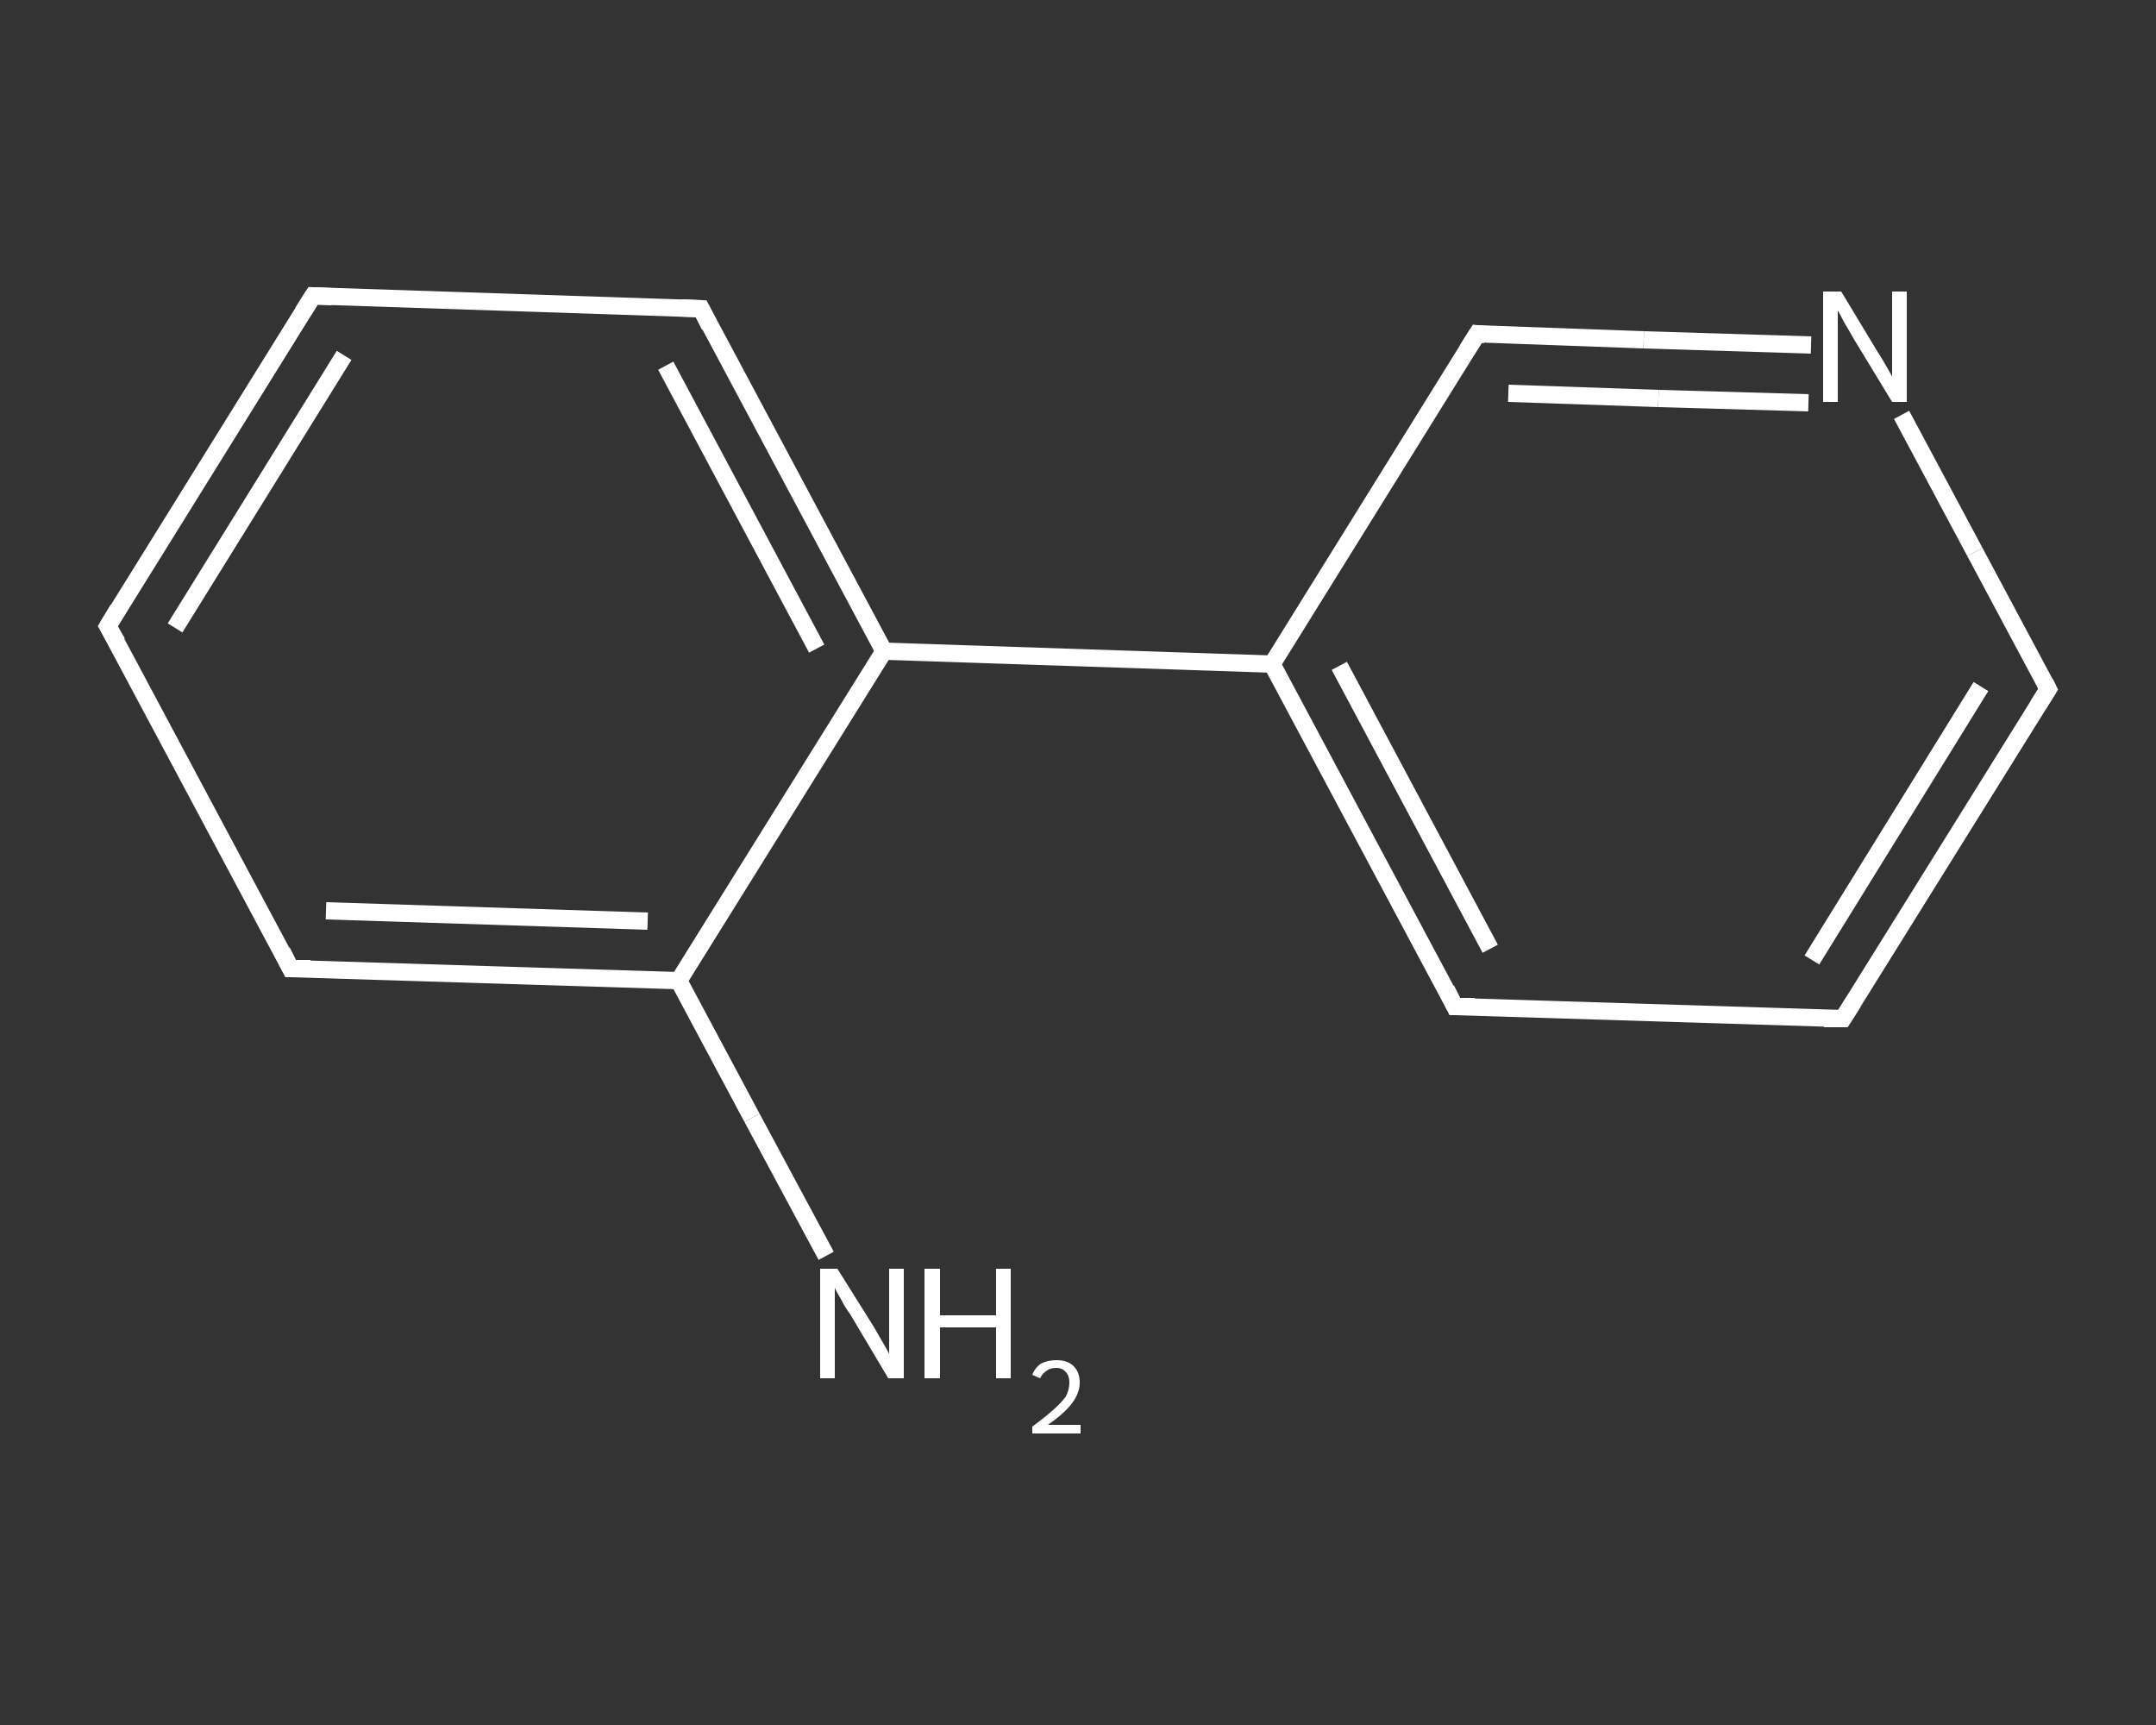 <?xml version='1.0' encoding='iso-8859-1'?>
<svg version='1.1' baseProfile='full'
              xmlns='http://www.w3.org/2000/svg'
                      xmlns:rdkit='http://www.rdkit.org/xml'
                      xmlns:xlink='http://www.w3.org/1999/xlink'
                  xml:space='preserve'
width='250px' height='200px' viewBox='0 0 250 200'>
<rect x="0" y="0" width="250" height="200" fill="#333333" stroke="none"/>
<!-- END OF HEADER -->
<rect style='opacity:1.0;fill:transparent;stroke:none' width='250.0' height='200.0' x='0.0' y='0.0'> </rect>
<path class='bond-0 atom-0 atom-1' d='M 95.8,145.6 L 87.2,129.6' style='fill:none;fill-rule:evenodd;stroke:#FFFFFF;stroke-width:2.0px;stroke-linecap:butt;stroke-linejoin:miter;stroke-opacity:1' />
<path class='bond-0 atom-0 atom-1' d='M 87.2,129.6 L 78.7,113.7' style='fill:none;fill-rule:evenodd;stroke:#FFFFFF;stroke-width:2.0px;stroke-linecap:butt;stroke-linejoin:miter;stroke-opacity:1' />
<path class='bond-1 atom-1 atom-2' d='M 78.7,113.7 L 33.7,112.3' style='fill:none;fill-rule:evenodd;stroke:#FFFFFF;stroke-width:2.0px;stroke-linecap:butt;stroke-linejoin:miter;stroke-opacity:1' />
<path class='bond-1 atom-1 atom-2' d='M 75.1,106.8 L 37.8,105.6' style='fill:none;fill-rule:evenodd;stroke:#FFFFFF;stroke-width:2.0px;stroke-linecap:butt;stroke-linejoin:miter;stroke-opacity:1' />
<path class='bond-2 atom-2 atom-3' d='M 33.7,112.3 L 12.5,72.6' style='fill:none;fill-rule:evenodd;stroke:#FFFFFF;stroke-width:2.0px;stroke-linecap:butt;stroke-linejoin:miter;stroke-opacity:1' />
<path class='bond-3 atom-3 atom-4' d='M 12.5,72.6 L 36.3,34.3' style='fill:none;fill-rule:evenodd;stroke:#FFFFFF;stroke-width:2.0px;stroke-linecap:butt;stroke-linejoin:miter;stroke-opacity:1' />
<path class='bond-3 atom-3 atom-4' d='M 20.3,72.8 L 39.9,41.2' style='fill:none;fill-rule:evenodd;stroke:#FFFFFF;stroke-width:2.0px;stroke-linecap:butt;stroke-linejoin:miter;stroke-opacity:1' />
<path class='bond-4 atom-4 atom-5' d='M 36.3,34.3 L 81.3,35.8' style='fill:none;fill-rule:evenodd;stroke:#FFFFFF;stroke-width:2.0px;stroke-linecap:butt;stroke-linejoin:miter;stroke-opacity:1' />
<path class='bond-5 atom-5 atom-6' d='M 81.3,35.8 L 102.5,75.5' style='fill:none;fill-rule:evenodd;stroke:#FFFFFF;stroke-width:2.0px;stroke-linecap:butt;stroke-linejoin:miter;stroke-opacity:1' />
<path class='bond-5 atom-5 atom-6' d='M 77.2,42.4 L 94.7,75.2' style='fill:none;fill-rule:evenodd;stroke:#FFFFFF;stroke-width:2.0px;stroke-linecap:butt;stroke-linejoin:miter;stroke-opacity:1' />
<path class='bond-6 atom-6 atom-7' d='M 102.5,75.5 L 147.5,77.0' style='fill:none;fill-rule:evenodd;stroke:#FFFFFF;stroke-width:2.0px;stroke-linecap:butt;stroke-linejoin:miter;stroke-opacity:1' />
<path class='bond-7 atom-7 atom-8' d='M 147.5,77.0 L 168.7,116.7' style='fill:none;fill-rule:evenodd;stroke:#FFFFFF;stroke-width:2.0px;stroke-linecap:butt;stroke-linejoin:miter;stroke-opacity:1' />
<path class='bond-7 atom-7 atom-8' d='M 155.3,77.2 L 172.8,110.0' style='fill:none;fill-rule:evenodd;stroke:#FFFFFF;stroke-width:2.0px;stroke-linecap:butt;stroke-linejoin:miter;stroke-opacity:1' />
<path class='bond-8 atom-8 atom-9' d='M 168.7,116.7 L 213.7,118.1' style='fill:none;fill-rule:evenodd;stroke:#FFFFFF;stroke-width:2.0px;stroke-linecap:butt;stroke-linejoin:miter;stroke-opacity:1' />
<path class='bond-9 atom-9 atom-10' d='M 213.7,118.1 L 237.5,79.9' style='fill:none;fill-rule:evenodd;stroke:#FFFFFF;stroke-width:2.0px;stroke-linecap:butt;stroke-linejoin:miter;stroke-opacity:1' />
<path class='bond-9 atom-9 atom-10' d='M 210.1,111.3 L 229.7,79.6' style='fill:none;fill-rule:evenodd;stroke:#FFFFFF;stroke-width:2.0px;stroke-linecap:butt;stroke-linejoin:miter;stroke-opacity:1' />
<path class='bond-10 atom-10 atom-11' d='M 237.5,79.9 L 229.0,64.0' style='fill:none;fill-rule:evenodd;stroke:#FFFFFF;stroke-width:2.0px;stroke-linecap:butt;stroke-linejoin:miter;stroke-opacity:1' />
<path class='bond-10 atom-10 atom-11' d='M 229.0,64.0 L 220.5,48.1' style='fill:none;fill-rule:evenodd;stroke:#FFFFFF;stroke-width:2.0px;stroke-linecap:butt;stroke-linejoin:miter;stroke-opacity:1' />
<path class='bond-11 atom-11 atom-12' d='M 210.0,40.0 L 190.6,39.4' style='fill:none;fill-rule:evenodd;stroke:#FFFFFF;stroke-width:2.0px;stroke-linecap:butt;stroke-linejoin:miter;stroke-opacity:1' />
<path class='bond-11 atom-11 atom-12' d='M 190.6,39.4 L 171.3,38.7' style='fill:none;fill-rule:evenodd;stroke:#FFFFFF;stroke-width:2.0px;stroke-linecap:butt;stroke-linejoin:miter;stroke-opacity:1' />
<path class='bond-11 atom-11 atom-12' d='M 209.7,46.7 L 192.3,46.2' style='fill:none;fill-rule:evenodd;stroke:#FFFFFF;stroke-width:2.0px;stroke-linecap:butt;stroke-linejoin:miter;stroke-opacity:1' />
<path class='bond-11 atom-11 atom-12' d='M 192.3,46.2 L 174.9,45.6' style='fill:none;fill-rule:evenodd;stroke:#FFFFFF;stroke-width:2.0px;stroke-linecap:butt;stroke-linejoin:miter;stroke-opacity:1' />
<path class='bond-12 atom-6 atom-1' d='M 102.5,75.5 L 78.7,113.7' style='fill:none;fill-rule:evenodd;stroke:#FFFFFF;stroke-width:2.0px;stroke-linecap:butt;stroke-linejoin:miter;stroke-opacity:1' />
<path class='bond-13 atom-12 atom-7' d='M 171.3,38.7 L 147.5,77.0' style='fill:none;fill-rule:evenodd;stroke:#FFFFFF;stroke-width:2.0px;stroke-linecap:butt;stroke-linejoin:miter;stroke-opacity:1' />
<path d='M 36.0,112.3 L 33.7,112.3 L 32.7,110.3' style='fill:none;stroke:#FFFFFF;stroke-width:2.0px;stroke-linecap:butt;stroke-linejoin:miter;stroke-opacity:1;' />
<path d='M 13.6,74.5 L 12.5,72.6 L 13.7,70.6' style='fill:none;stroke:#FFFFFF;stroke-width:2.0px;stroke-linecap:butt;stroke-linejoin:miter;stroke-opacity:1;' />
<path d='M 35.1,36.2 L 36.3,34.3 L 38.5,34.4' style='fill:none;stroke:#FFFFFF;stroke-width:2.0px;stroke-linecap:butt;stroke-linejoin:miter;stroke-opacity:1;' />
<path d='M 79.0,35.7 L 81.3,35.8 L 82.3,37.8' style='fill:none;stroke:#FFFFFF;stroke-width:2.0px;stroke-linecap:butt;stroke-linejoin:miter;stroke-opacity:1;' />
<path d='M 167.7,114.7 L 168.7,116.7 L 171.0,116.7' style='fill:none;stroke:#FFFFFF;stroke-width:2.0px;stroke-linecap:butt;stroke-linejoin:miter;stroke-opacity:1;' />
<path d='M 211.5,118.1 L 213.7,118.1 L 214.9,116.2' style='fill:none;stroke:#FFFFFF;stroke-width:2.0px;stroke-linecap:butt;stroke-linejoin:miter;stroke-opacity:1;' />
<path d='M 236.3,81.8 L 237.5,79.9 L 237.1,79.1' style='fill:none;stroke:#FFFFFF;stroke-width:2.0px;stroke-linecap:butt;stroke-linejoin:miter;stroke-opacity:1;' />
<path d='M 172.2,38.8 L 171.3,38.7 L 170.1,40.6' style='fill:none;stroke:#FFFFFF;stroke-width:2.0px;stroke-linecap:butt;stroke-linejoin:miter;stroke-opacity:1;' />
<path class='atom-0' d='M 97.1 147.1
L 101.3 153.8
Q 101.7 154.5, 102.4 155.7
Q 103.1 156.9, 103.1 157.0
L 103.1 147.1
L 104.8 147.1
L 104.8 159.8
L 103.0 159.8
L 98.6 152.4
Q 98.0 151.6, 97.5 150.6
Q 96.9 149.6, 96.8 149.3
L 96.8 159.8
L 95.1 159.8
L 95.1 147.1
L 97.1 147.1
' fill='#FFFFFF'/>
<path class='atom-0' d='M 107.2 147.1
L 109.0 147.1
L 109.0 152.5
L 115.5 152.5
L 115.5 147.1
L 117.2 147.1
L 117.2 159.8
L 115.5 159.8
L 115.5 153.9
L 109.0 153.9
L 109.0 159.8
L 107.2 159.8
L 107.2 147.1
' fill='#FFFFFF'/>
<path class='atom-0' d='M 119.7 159.4
Q 120.0 158.6, 120.7 158.1
Q 121.5 157.7, 122.5 157.7
Q 123.8 157.7, 124.5 158.4
Q 125.2 159.1, 125.2 160.3
Q 125.2 161.5, 124.3 162.7
Q 123.4 163.9, 121.5 165.2
L 125.3 165.2
L 125.3 166.2
L 119.7 166.2
L 119.7 165.4
Q 121.2 164.3, 122.2 163.4
Q 123.1 162.6, 123.6 161.9
Q 124.0 161.1, 124.0 160.3
Q 124.0 159.5, 123.6 159.1
Q 123.2 158.6, 122.5 158.6
Q 121.8 158.6, 121.4 158.9
Q 120.9 159.2, 120.6 159.8
L 119.7 159.4
' fill='#FFFFFF'/>
<path class='atom-11' d='M 213.5 33.8
L 217.6 40.6
Q 218.0 41.2, 218.7 42.4
Q 219.4 43.6, 219.4 43.7
L 219.4 33.8
L 221.1 33.8
L 221.1 46.6
L 219.4 46.6
L 214.9 39.2
Q 214.4 38.3, 213.8 37.3
Q 213.3 36.3, 213.1 36.0
L 213.1 46.6
L 211.4 46.6
L 211.4 33.8
L 213.5 33.8
' fill='#FFFFFF'/>
</svg>
